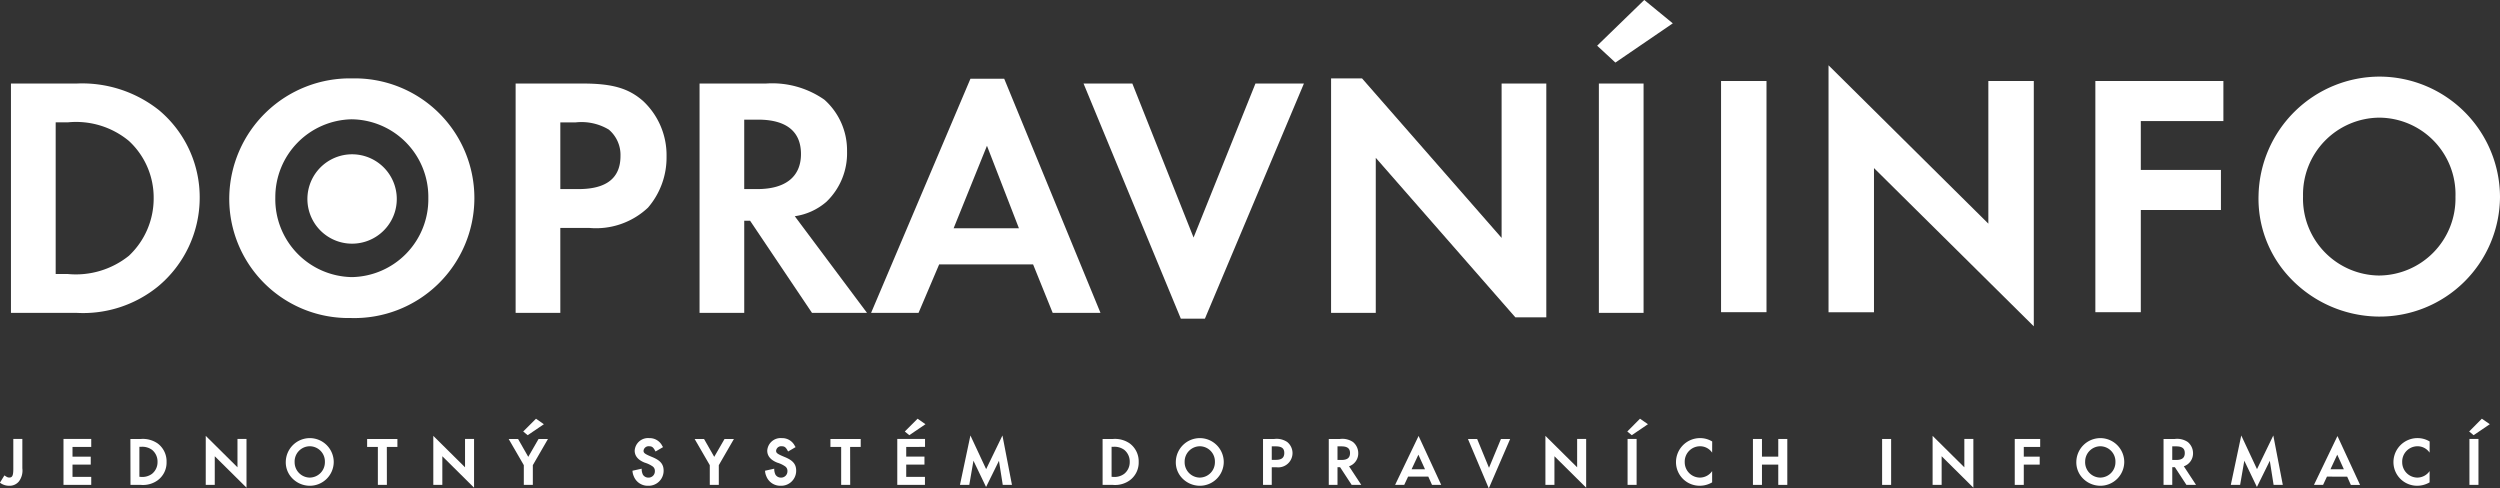 <svg xmlns="http://www.w3.org/2000/svg" width="162.982" height="31.837" viewBox="0 0 162.982 31.837">
  <rect x="0" y="0" width="162.982" height="31.837" fill="#333333" stroke="none"/>
  <g id="Group_4591" data-name="Group 4591" transform="translate(371.357 -403.362)">
    <g id="Group_4591-2" data-name="Group 4591" transform="translate(-259.157 407.623)">
      <path id="Path_4709" data-name="Path 4709" d="M-219.822,425.425h-2.963V410.354h2.963Z" transform="translate(222.785 -409.334)" fill="#fff"/>
      <path id="Path_4710" data-name="Path 4710" d="M-213.506,409l10.419,10.323v-9.3h2.963v15.994L-210.543,415.7v9.4h-2.963Z" transform="translate(220.513 -409.004)" fill="#fff"/>
      <path id="Path_4711" data-name="Path 4711" d="M-187.51,412.966v3.187h5.224v2.612h-5.224v6.659h-2.963V410.354h8.347v2.612Z" transform="translate(214.875 -409.334)" fill="#fff"/>
      <path id="Path_4712" data-name="Path 4712" d="M-160.644,417.812a7.847,7.847,0,0,1-7.934,7.806,8.047,8.047,0,0,1-5.894-2.676,7.493,7.493,0,0,1-1.913-5.225,7.911,7.911,0,0,1,7.9-7.743A7.874,7.874,0,0,1-160.644,417.812Zm-12.841-.032a5.015,5.015,0,0,0,4.938,5.162,5.02,5.02,0,0,0,5-5.13,5,5,0,0,0-4.971-5.162A5.014,5.014,0,0,0-173.485,417.78Z" transform="translate(211.426 -409.241)" fill="#fff"/>
    </g>
    <g id="Group_4592" data-name="Group 4592" transform="translate(-370.643 403.362)">
      <path id="Path_4713" data-name="Path 4713" d="M-370.412,410.574h4.281a8.052,8.052,0,0,1,5.357,1.726,7.4,7.4,0,0,1,2.667,5.738,7.523,7.523,0,0,1-2.712,5.76,7.73,7.73,0,0,1-5.335,1.726h-4.258Zm3.7,12.417a5.52,5.52,0,0,0,3.99-1.189,5.124,5.124,0,0,0,1.614-3.765,5.025,5.025,0,0,0-1.614-3.721,5.4,5.4,0,0,0-3.99-1.211h-.784v9.885Z" transform="translate(370.412 -405.128)" fill="#fff"/>
      <path id="Path_4714" data-name="Path 4714" d="M-335.586,417.95a7.825,7.825,0,0,1-8.068,7.8,7.771,7.771,0,0,1-7.911-7.911,7.867,7.867,0,0,1,8.023-7.71A7.8,7.8,0,0,1-335.586,417.95Zm-12.977-.067a5.079,5.079,0,0,0,5,5.2,5.077,5.077,0,0,0,4.975-5.155,5.062,5.062,0,0,0-5-5.133A5.076,5.076,0,0,0-348.563,417.883Z" transform="translate(365.798 -405.018)" fill="#fff"/>
      <path id="Path_4715" data-name="Path 4715" d="M-323.931,425.523h-2.914V410.574h4.37c1.95,0,3,.313,3.944,1.143a4.829,4.829,0,0,1,1.525,3.609,5,5,0,0,1-1.21,3.339,4.942,4.942,0,0,1-3.833,1.322h-1.883Zm1.188-8.068c1.816,0,2.734-.717,2.734-2.152a2.162,2.162,0,0,0-.761-1.726,3.466,3.466,0,0,0-2.152-.471h-1.009v4.348Z" transform="translate(359.746 -405.128)" fill="#fff"/>
      <path id="Path_4716" data-name="Path 4716" d="M-300.053,425.523h-3.586l-4.035-6.006h-.381v6.006h-2.913V410.574h4.326a5.936,5.936,0,0,1,3.81,1.053,4.411,4.411,0,0,1,1.479,3.361,4.378,4.378,0,0,1-1.345,3.295,4.006,4.006,0,0,1-2.062.941Zm-7.149-8.068c1.837,0,2.846-.807,2.846-2.286s-.964-2.241-2.8-2.241h-.9v4.527Z" transform="translate(355.86 -405.128)" fill="#fff"/>
      <path id="Path_4717" data-name="Path 4717" d="M-291.721,422.261l-1.344,3.16h-3.093l6.477-15.263h2.2l6.276,15.263h-3.116l-1.277-3.16Zm3.116-7.732-2.174,5.379h4.258Z" transform="translate(352.234 -405.026)" fill="#fff"/>
      <path id="Path_4718" data-name="Path 4718" d="M-270.646,420.614l4.034-10.04h3.16l-6.455,15.33h-1.569l-6.343-15.33h3.182Z" transform="translate(347.744 -405.128)" fill="#fff"/>
      <path id="Path_4719" data-name="Path 4719" d="M-256.45,410.128h2.017l9.1,10.4V410.465h2.914v15.241h-2.018l-9.1-10.4v10.108h-2.914Z" transform="translate(342.513 -405.018)" fill="#fff"/>
      <path id="Path_4720" data-name="Path 4720" d="M-232.292,407.441l-1.189-1.1,3.071-2.981,1.86,1.524Zm1.837,16.317h-2.914V408.808h2.914Z" transform="translate(336.89 -403.362)" fill="#fff"/>
    </g>
    <g id="Group_4593" data-name="Group 4593" transform="translate(-351.317 413.42)">
      <path id="Path_4721" data-name="Path 4721" d="M-341.047,416.812a2.913,2.913,0,0,0-3.643,1.923,2.913,2.913,0,0,0,1.921,3.644,2.918,2.918,0,0,0,3.647-1.925,2.916,2.916,0,0,0-1.925-3.642" transform="translate(344.821 -416.681)" fill="#fff"/>
    </g>
    <g id="Group_4594" data-name="Group 4594" transform="translate(-371.357 430.658)">
      <path id="Path_4722" data-name="Path 4722" d="M-369.9,443.167a1.183,1.183,0,0,1-.222.854.779.779,0,0,1-.632.285.983.983,0,0,1-.607-.2l.291-.475c.183.12.221.139.322.139.2,0,.259-.139.259-.569v-1.948h.589Z" transform="translate(371.357 -439.934)" fill="#fff"/>
      <path id="Path_4723" data-name="Path 4723" d="M-365.288,441.775v.633h1.189v.519h-1.189v.8h1.221v.52h-1.809v-2.993h1.809v.519Z" transform="translate(370.015 -439.934)" fill="#fff"/>
      <path id="Path_4724" data-name="Path 4724" d="M-360.1,441.256h.677a1.7,1.7,0,0,1,1.1.292,1.451,1.451,0,0,1,.581,1.208,1.433,1.433,0,0,1-.6,1.208,1.63,1.63,0,0,1-1.081.285h-.671Zm.7,2.473a1.057,1.057,0,0,0,.708-.2.974.974,0,0,0,.361-.777.984.984,0,0,0-.355-.785,1.068,1.068,0,0,0-.714-.2h-.114v1.954Z" transform="translate(368.601 -439.934)" fill="#fff"/>
      <path id="Path_4725" data-name="Path 4725" d="M-353.594,440.988l2.068,2.05V441.19h.588v3.176l-2.069-2.05v1.866h-.588Z" transform="translate(367.008 -439.869)" fill="#fff"/>
      <path id="Path_4726" data-name="Path 4726" d="M-343.56,442.738a1.559,1.559,0,0,1-1.575,1.55,1.6,1.6,0,0,1-1.171-.532,1.486,1.486,0,0,1-.38-1.037,1.57,1.57,0,0,1,1.569-1.537A1.563,1.563,0,0,1-343.56,442.738Zm-2.549-.007a1,1,0,0,0,.98,1.025,1,1,0,0,0,.993-1.018.992.992,0,0,0-.987-1.025A.994.994,0,0,0-346.11,442.731Z" transform="translate(365.317 -439.916)" fill="#fff"/>
      <path id="Path_4727" data-name="Path 4727" d="M-338.376,444.249h-.588v-2.474h-.7v-.519h1.974v.519h-.689Z" transform="translate(363.598 -439.934)" fill="#fff"/>
      <path id="Path_4728" data-name="Path 4728" d="M-333.952,440.988l2.069,2.05V441.19h.588v3.176l-2.068-2.05v1.866h-.588Z" transform="translate(362.2 -439.869)" fill="#fff"/>
      <path id="Path_4729" data-name="Path 4729" d="M-327.446,440.828h.614l.664,1.165.671-1.165h.614l-.987,1.707v1.285h-.588v-1.285Zm1.24-.246-.292-.241.835-.834.513.359Z" transform="translate(360.607 -439.506)" fill="#fff"/>
      <path id="Path_4730" data-name="Path 4730" d="M-315.252,442.054a.6.6,0,0,1-.045-.076c-.114-.208-.2-.265-.373-.265a.33.33,0,0,0-.367.29c0,.153.088.216.563.412.538.221.746.468.746.893a.977.977,0,0,1-1.012.98.974.974,0,0,1-.936-.626.978.978,0,0,1-.082-.354l.6-.133a.842.842,0,0,0,.082.393.416.416,0,0,0,.36.189.41.41,0,0,0,.418-.424.354.354,0,0,0-.171-.323,1.783,1.783,0,0,0-.487-.227c-.436-.171-.658-.437-.658-.785a.873.873,0,0,1,.949-.816.919.919,0,0,1,.854.518.626.626,0,0,1,.045.069Z" transform="translate(357.991 -439.916)" fill="#fff"/>
      <path id="Path_4731" data-name="Path 4731" d="M-311.392,441.256h.613l.665,1.165.671-1.165h.613l-.986,1.707v1.285h-.588v-1.285Z" transform="translate(356.677 -439.934)" fill="#fff"/>
      <path id="Path_4732" data-name="Path 4732" d="M-303.809,442.054a.563.563,0,0,1-.044-.076c-.114-.208-.2-.265-.374-.265a.329.329,0,0,0-.366.29c0,.153.088.216.563.412.538.221.746.468.746.893a.977.977,0,0,1-1.012.98.974.974,0,0,1-.936-.626.994.994,0,0,1-.082-.354l.6-.133a.853.853,0,0,0,.082.393.416.416,0,0,0,.361.189.41.41,0,0,0,.417-.424.354.354,0,0,0-.171-.323,1.755,1.755,0,0,0-.487-.227c-.436-.171-.658-.437-.658-.785a.874.874,0,0,1,.949-.816.918.918,0,0,1,.854.518.613.613,0,0,1,.045.069Z" transform="translate(355.189 -439.916)" fill="#fff"/>
      <path id="Path_4733" data-name="Path 4733" d="M-298.379,444.249h-.589v-2.474h-.7v-.519h1.974v.519h-.69Z" transform="translate(353.806 -439.934)" fill="#fff"/>
      <path id="Path_4734" data-name="Path 4734" d="M-293.317,441.346v.633h1.189v.519h-1.189v.8h1.221v.52H-293.9v-2.993h1.809v.519Zm.2-.765-.292-.241.835-.834.513.359Z" transform="translate(352.396 -439.506)" fill="#fff"/>
      <path id="Path_4735" data-name="Path 4735" d="M-287.806,440.955l1.025,2.195,1.063-2.195.62,3.22h-.6l-.247-1.569-.841,1.708-.822-1.714-.272,1.575h-.607Z" transform="translate(351.07 -439.861)" fill="#fff"/>
      <path id="Path_4736" data-name="Path 4736" d="M-276.174,441.256h.677a1.69,1.69,0,0,1,1.094.292,1.451,1.451,0,0,1,.582,1.208,1.434,1.434,0,0,1-.6,1.208,1.63,1.63,0,0,1-1.082.285h-.67Zm.7,2.473a1.054,1.054,0,0,0,.708-.2.971.971,0,0,0,.361-.777.983.983,0,0,0-.354-.785,1.068,1.068,0,0,0-.715-.2h-.114v1.954Z" transform="translate(348.055 -439.934)" fill="#fff"/>
      <path id="Path_4737" data-name="Path 4737" d="M-266.728,442.738a1.558,1.558,0,0,1-1.575,1.55,1.6,1.6,0,0,1-1.171-.532,1.485,1.485,0,0,1-.379-1.037,1.57,1.57,0,0,1,1.569-1.537A1.563,1.563,0,0,1-266.728,442.738Zm-2.55-.007a1,1,0,0,0,.981,1.025,1,1,0,0,0,.993-1.018.993.993,0,0,0-.987-1.025A1,1,0,0,0-269.278,442.731Z" transform="translate(346.508 -439.916)" fill="#fff"/>
      <path id="Path_4738" data-name="Path 4738" d="M-261.756,444.249h-.569v-2.993h.733a1.227,1.227,0,0,1,.848.2.937.937,0,0,1,.342.721.933.933,0,0,1-1.044.924h-.31Zm.266-1.632c.379,0,.551-.14.551-.449s-.177-.431-.563-.431h-.254v.881Z" transform="translate(344.665 -439.934)" fill="#fff"/>
      <path id="Path_4739" data-name="Path 4739" d="M-254.531,444.249h-.626l-.753-1.152h-.171v1.152h-.569v-2.993h.733a1.227,1.227,0,0,1,.848.2.94.94,0,0,1,.341.727.884.884,0,0,1-.6.854Zm-1.284-1.626c.379,0,.551-.146.551-.449s-.177-.437-.563-.437h-.254v.887Z" transform="translate(343.276 -439.934)" fill="#fff"/>
      <path id="Path_4740" data-name="Path 4740" d="M-250.076,443.647l-.253.538h-.594l1.53-3.189,1.475,3.189h-.6l-.241-.538Zm.671-1.43-.443.949h.873Z" transform="translate(341.874 -439.871)" fill="#fff"/>
      <path id="Path_4741" data-name="Path 4741" d="M-243.263,443.135l.779-1.879h.6l-1.392,3.22-1.36-3.22h.6Z" transform="translate(340.335 -439.934)" fill="#fff"/>
      <path id="Path_4742" data-name="Path 4742" d="M-237.947,440.988l2.068,2.05V441.19h.588v3.176l-2.068-2.05v1.866h-.588Z" transform="translate(338.697 -439.869)" fill="#fff"/>
      <path id="Path_4743" data-name="Path 4743" d="M-230.588,440.581l-.291-.241.828-.834.519.359Zm.316,3.239h-.589v-2.993h.589Z" transform="translate(336.967 -439.506)" fill="#fff"/>
      <path id="Path_4744" data-name="Path 4744" d="M-224.32,442.13a.947.947,0,0,0-.8-.417,1,1,0,0,0-.987,1.037,1,1,0,0,0,.987,1.006.976.976,0,0,0,.8-.424v.734a1.587,1.587,0,0,1-.8.221,1.539,1.539,0,0,1-1.556-1.538,1.568,1.568,0,0,1,1.569-1.568,1.51,1.51,0,0,1,.791.221Z" transform="translate(335.939 -439.916)" fill="#fff"/>
      <path id="Path_4745" data-name="Path 4745" d="M-218.381,442.408v-1.152h.589v2.993h-.589v-1.322h-1.063v1.322h-.588v-2.993h.588v1.152Z" transform="translate(334.311 -439.934)" fill="#fff"/>
      <path id="Path_4746" data-name="Path 4746" d="M-208.294,444.249h-.588v-2.993h.588Z" transform="translate(331.582 -439.934)" fill="#fff"/>
      <path id="Path_4747" data-name="Path 4747" d="M-204.523,440.988l2.069,2.05V441.19h.588v3.176l-2.068-2.05v1.866h-.589Z" transform="translate(330.515 -439.869)" fill="#fff"/>
      <path id="Path_4748" data-name="Path 4748" d="M-196.842,441.775v.633h1.038v.519h-1.038v1.322h-.589v-2.993h1.658v.519Z" transform="translate(328.778 -439.934)" fill="#fff"/>
      <path id="Path_4749" data-name="Path 4749" d="M-188.991,442.738a1.558,1.558,0,0,1-1.575,1.55,1.6,1.6,0,0,1-1.17-.532,1.485,1.485,0,0,1-.379-1.037,1.57,1.57,0,0,1,1.569-1.537A1.562,1.562,0,0,1-188.991,442.738Zm-2.55-.007a1,1,0,0,0,.981,1.025,1,1,0,0,0,.994-1.018.993.993,0,0,0-.987-1.025A1,1,0,0,0-191.54,442.731Z" transform="translate(327.477 -439.916)" fill="#fff"/>
      <path id="Path_4750" data-name="Path 4750" d="M-182.468,444.249h-.626l-.753-1.152h-.171v1.152h-.569v-2.993h.734a1.23,1.23,0,0,1,.848.2.942.942,0,0,1,.341.727.885.885,0,0,1-.6.854Zm-1.284-1.626c.378,0,.55-.146.55-.449s-.177-.437-.563-.437h-.254v.887Z" transform="translate(325.634 -439.934)" fill="#fff"/>
      <path id="Path_4751" data-name="Path 4751" d="M-178.1,440.955l1.026,2.195,1.063-2.195.619,3.22h-.6l-.247-1.569-.841,1.708-.822-1.714-.272,1.575h-.607Z" transform="translate(324.214 -439.861)" fill="#fff"/>
      <path id="Path_4752" data-name="Path 4752" d="M-170.754,443.647l-.253.538h-.594L-170.07,441l1.474,3.189h-.6l-.24-.538Zm.671-1.43-.443.949h.873Z" transform="translate(322.455 -439.871)" fill="#fff"/>
      <path id="Path_4753" data-name="Path 4753" d="M-162.384,442.13a.947.947,0,0,0-.8-.417,1,1,0,0,0-.986,1.037,1,1,0,0,0,.986,1.006.978.978,0,0,0,.8-.424v.734a1.59,1.59,0,0,1-.8.221,1.539,1.539,0,0,1-1.556-1.538,1.567,1.567,0,0,1,1.569-1.568,1.514,1.514,0,0,1,.791.221Z" transform="translate(320.776 -439.916)" fill="#fff"/>
      <path id="Path_4754" data-name="Path 4754" d="M-157.913,440.581l-.291-.241.828-.834.519.359Zm.316,3.239h-.589v-2.993h.589Z" transform="translate(319.175 -439.506)" fill="#fff"/>
    </g>
  </g>
</svg>
